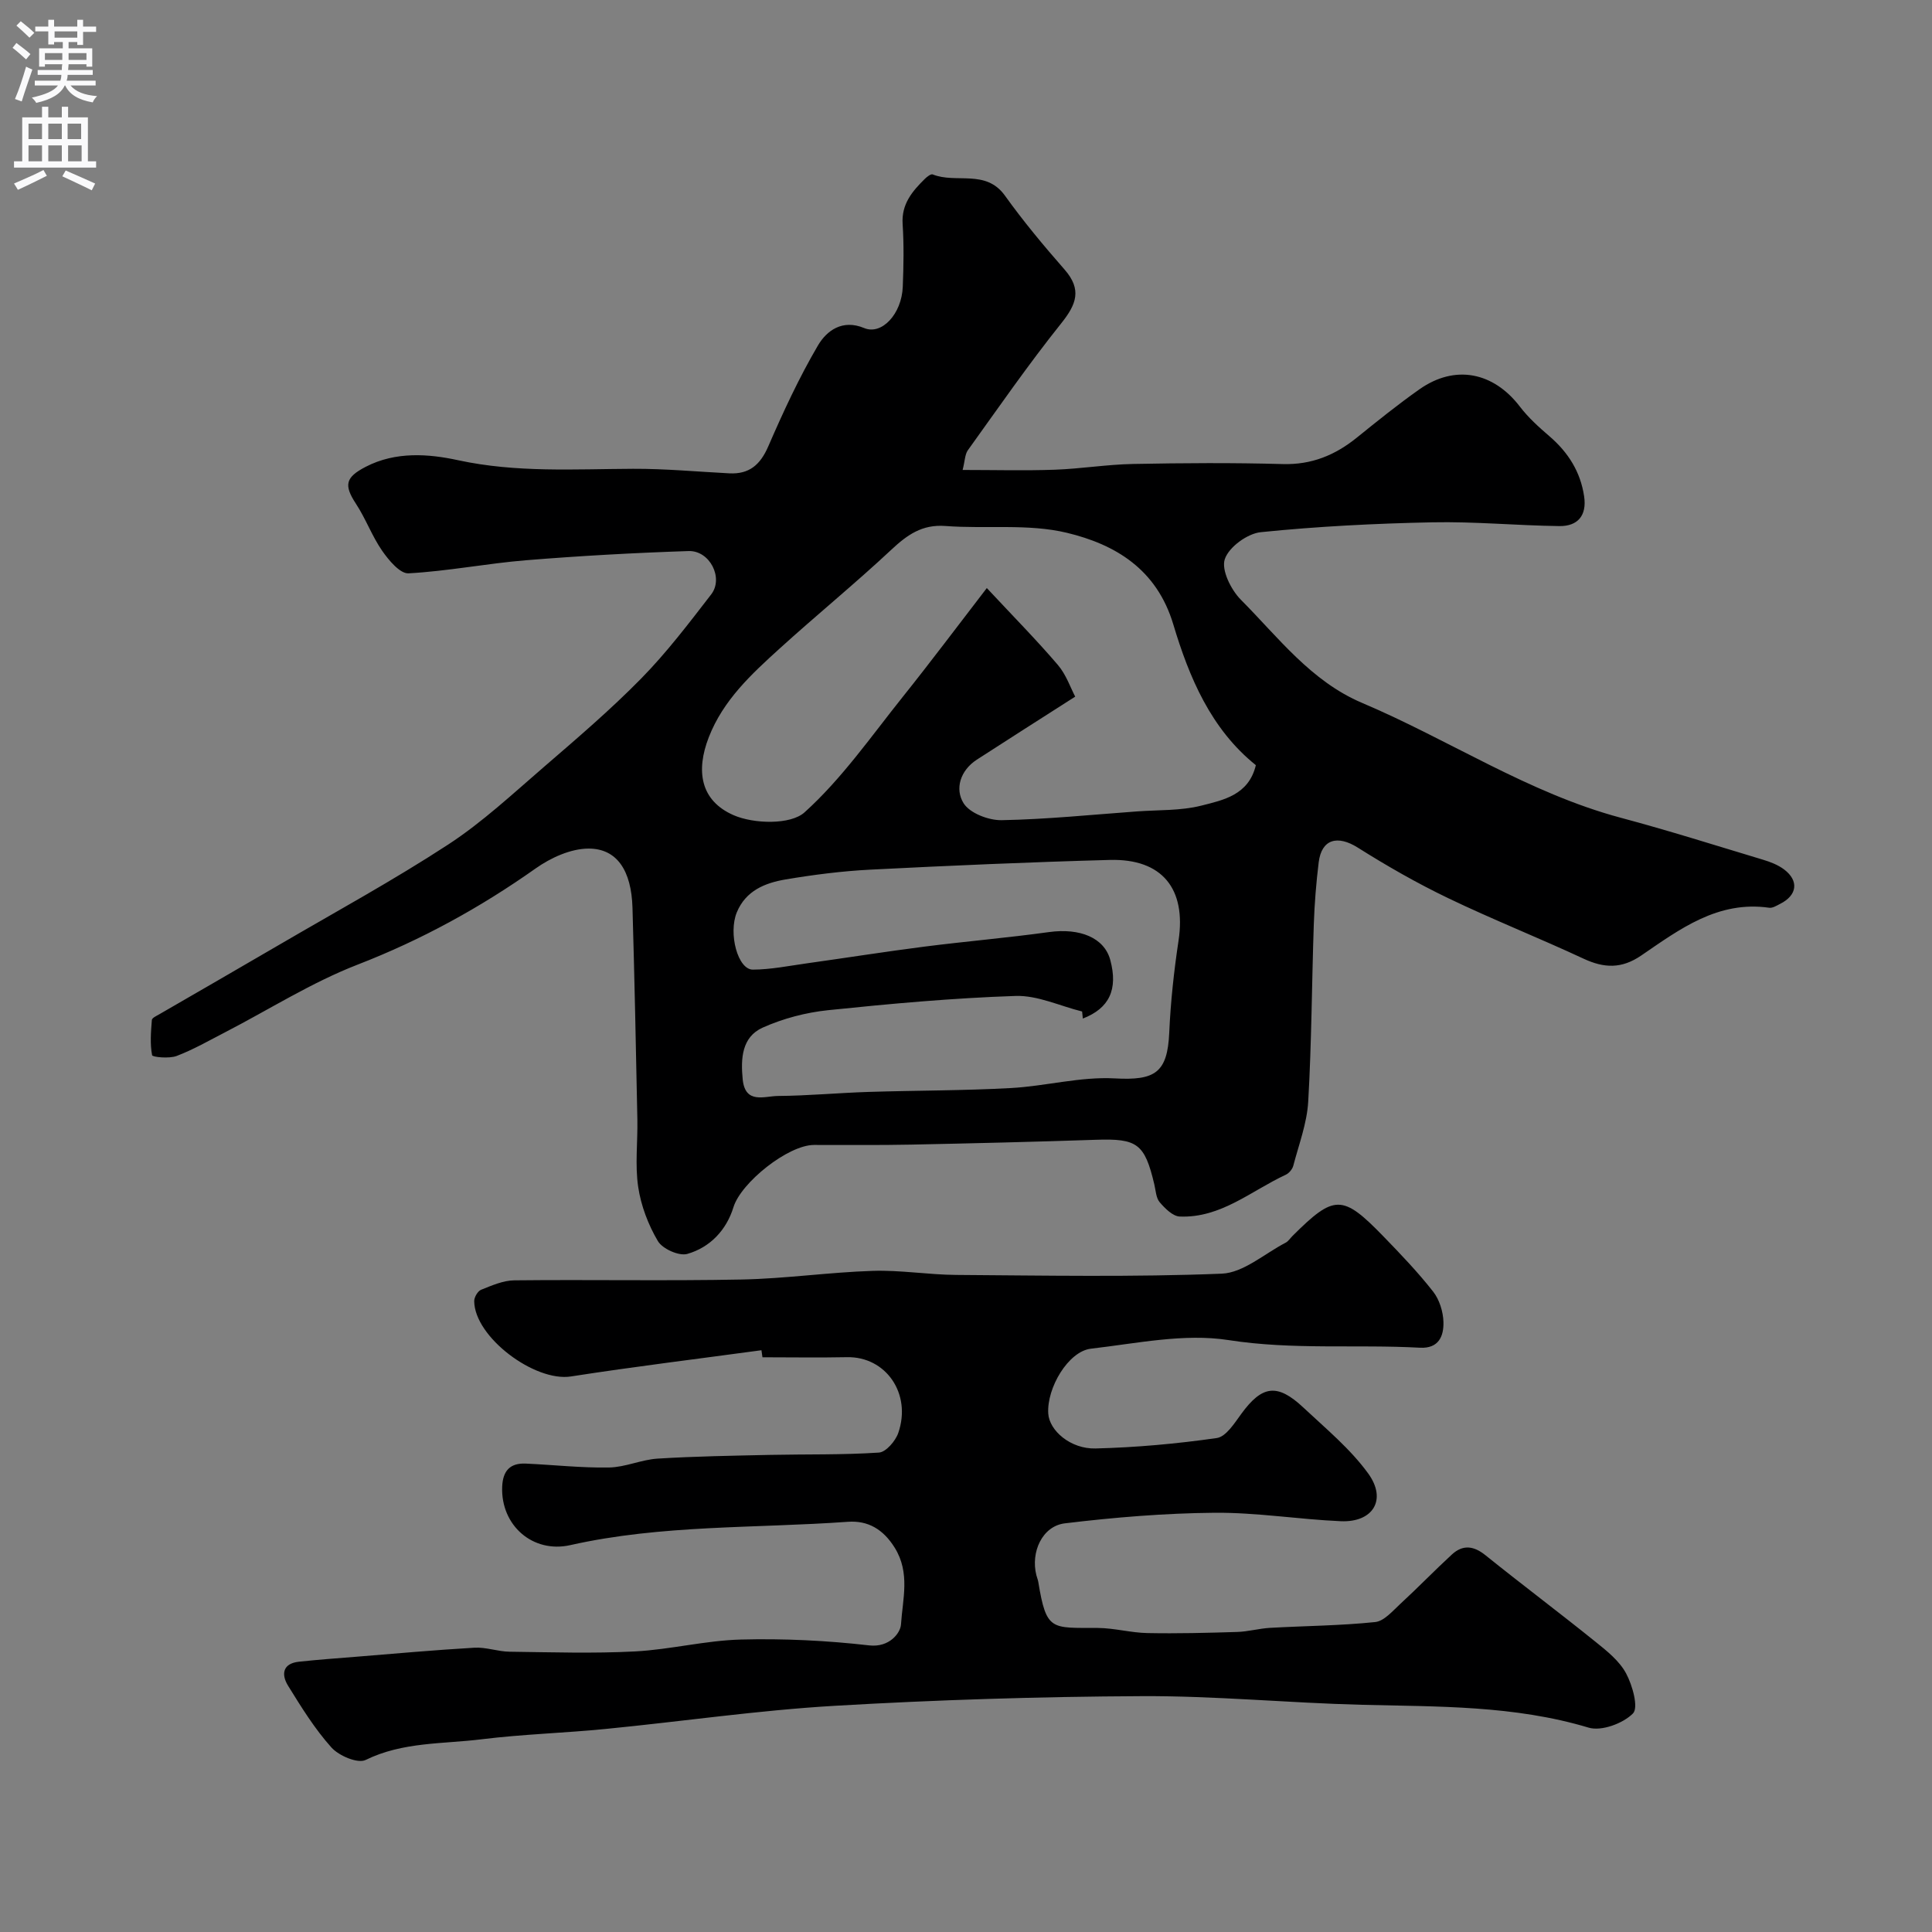 <svg enable-background="new 0 0 400 400" viewBox="0 0 400 400" xmlns="http://www.w3.org/2000/svg"><rect x="0" y="0" width="400" height="400" fill="#808080" stroke="none"/><path d="m199.3 97.3c6.68 0 12.88.17 19.06-.05 5.42-.19 10.82-1.09 16.23-1.19 10.33-.2 20.67-.27 30.99.02 5.97.17 10.83-1.84 15.32-5.46 4.26-3.44 8.53-6.89 13.01-10.04 7.34-5.15 15.28-3.57 20.77 3.61 1.75 2.29 3.95 4.27 6.15 6.16 3.87 3.34 6.4 7.35 7.15 12.44.58 3.96-1.34 6.17-5.11 6.13-8.77-.11-17.55-.96-26.3-.78-11.86.24-23.74.84-35.53 2.04-2.78.28-6.63 3.09-7.46 5.59-.75 2.23 1.28 6.33 3.31 8.38 7.76 7.8 14.53 16.89 25.12 21.38 17.99 7.62 34.44 18.66 53.56 23.78 9.88 2.64 19.64 5.73 29.43 8.68 1.53.46 3.12 1.07 4.38 2.02 3.12 2.36 2.71 5.36-.83 7.13-.71.36-1.55.9-2.25.8-10.64-1.52-18.53 4.44-26.49 9.88-4.07 2.79-7.69 2.65-11.96.66-9.27-4.32-18.79-8.09-28.01-12.52-6.43-3.09-12.68-6.66-18.72-10.47-4.21-2.65-7.5-1.77-8.1 3.05-.52 4.23-.86 8.5-1.01 12.77-.42 12.26-.45 24.55-1.16 36.79-.26 4.47-1.94 8.86-3.09 13.26-.19.72-.89 1.55-1.56 1.86-7.16 3.32-13.44 9-21.95 8.65-1.44-.06-3.05-1.68-4.14-2.95-.77-.9-.82-2.43-1.12-3.7-2-8.46-3.53-9.53-12.1-9.24-12.76.43-25.53.74-38.3 1-6.69.14-13.38.05-20.06.07-5.39.01-15.11 7.81-16.67 12.87-1.46 4.76-4.85 8.34-9.56 9.69-1.71.49-5.13-1.04-6.09-2.65-2-3.38-3.5-7.33-4.08-11.22-.68-4.57-.08-9.31-.17-13.98-.29-14.6-.59-29.2-1.01-43.8-.22-7.68-3.18-12.29-9.11-12.27-3.68.01-7.82 1.9-10.94 4.11-11.52 8.14-23.66 14.8-36.87 19.92-9.52 3.69-18.29 9.28-27.42 14-3.32 1.71-6.58 3.59-10.05 4.91-1.53.58-4.99.24-5.07-.16-.45-2.35-.24-4.85-.05-7.29.03-.43.94-.84 1.5-1.16 8.26-4.79 16.54-9.54 24.78-14.36 11.72-6.85 23.67-13.37 35.03-20.78 7.1-4.63 13.41-10.53 19.86-16.09 6.87-5.93 13.8-11.85 20.15-18.32 5.27-5.37 9.87-11.43 14.48-17.4 2.63-3.4-.29-9.13-4.69-8.98-11.21.37-22.42.99-33.6 1.9-8.14.66-16.22 2.27-24.37 2.71-1.76.1-4.1-2.71-5.46-4.67-2.11-3.04-3.39-6.64-5.43-9.74-2.54-3.88-2.17-5.47 2.04-7.65 6.2-3.21 13.03-2.68 19.1-1.36 12.1 2.62 24.13 1.83 36.24 1.78 6.64-.03 13.29.6 19.93.94 4.14.21 6.41-1.78 8.06-5.58 3.09-7.12 6.37-14.22 10.29-20.9 1.81-3.07 5.06-5.48 9.57-3.6 3.64 1.52 7.77-2.92 7.99-8.55.17-4.33.25-8.68-.03-12.99-.27-4.13 1.99-6.77 4.59-9.34.44-.44 1.26-1.07 1.63-.93 4.83 1.96 10.99-1.15 14.96 4.39 3.81 5.32 8.03 10.38 12.34 15.3 3.63 4.15 2.48 7.19-.69 11.15-6.8 8.5-13.01 17.48-19.37 26.33-.57.87-.57 2.19-1.04 4.02zm23.31 46.93c-7.58 4.85-14 8.92-20.37 13.05-3.43 2.23-4.59 6.05-2.74 9.02 1.29 2.07 5.19 3.56 7.89 3.51 9.37-.18 18.72-1.14 28.08-1.82 4.43-.32 9-.12 13.24-1.19 4.57-1.16 9.82-2.19 11.3-8.38-9.31-7.48-13.81-18.19-17.09-29.14-3.44-11.48-12.05-16.57-22.03-18.97-8.03-1.93-16.76-.77-25.15-1.41-4.85-.37-7.94 1.86-11.24 4.95-7.5 7.01-15.47 13.51-23.07 20.41-5.85 5.31-11.68 10.67-14.68 18.37-2.71 6.97-1.76 13.12 5.12 16.14 4.19 1.83 11.81 2.03 14.7-.58 7.71-6.95 13.8-15.74 20.35-23.93 5.8-7.25 11.36-14.68 17.39-22.51 5.6 6 10.35 10.81 14.72 15.93 1.72 2.02 2.62 4.74 3.58 6.55zm1.58 66.65c-.05-.49-.1-.97-.15-1.46-4.6-1.14-9.23-3.37-13.78-3.22-12.97.43-25.92 1.61-38.83 2.95-4.6.48-9.31 1.72-13.53 3.61-4.33 1.95-4.56 6.42-4.13 10.73.52 5.16 4.5 3.45 7.26 3.42 6.27-.05 12.53-.64 18.79-.84 9.82-.31 19.65-.26 29.46-.8 7.19-.39 14.39-2.39 21.5-2 8.34.46 10.93-1.13 11.3-9.48.28-6.38.98-12.77 1.93-19.09 1.6-10.69-3.39-16.95-14.24-16.66-16.53.45-33.05 1.17-49.56 2.01-5.88.3-11.76 1.05-17.57 2.03-4.24.72-8.24 2.31-10.1 6.83-1.77 4.34.2 11.86 3.34 11.84 3.72-.02 7.45-.78 11.16-1.3 8.09-1.13 16.16-2.41 24.26-3.45 8.61-1.1 17.26-1.83 25.86-3.02 6.44-.89 11.47 1.17 12.71 5.77 1.64 6.11-.2 10.01-5.68 12.13z" fill="#000001"/><path d="m157.65 279.55c-13.15 1.79-26.33 3.39-39.44 5.43-7.5 1.17-19.97-8.15-20.03-15.59-.01-.81.73-2.08 1.43-2.36 2.21-.88 4.57-1.93 6.88-1.95 15.69-.17 31.39.14 47.08-.17 9.04-.18 18.06-1.5 27.1-1.79 5.75-.19 11.53.8 17.3.84 18.33.12 36.67.47 54.97-.26 4.49-.18 8.85-4.14 13.23-6.41.56-.29.95-.92 1.42-1.39 8.67-8.64 10.34-8.67 18.86.11 3.56 3.67 7.12 7.39 10.27 11.41 1.3 1.66 2.07 4.15 2.13 6.28.08 2.9-.95 5.54-4.87 5.33-13.19-.72-26.34.49-39.63-1.58-9.19-1.43-19.01.69-28.48 1.78-4.68.54-9.17 8.11-8.84 13.43.22 3.52 4.6 7.36 9.79 7.23 8.39-.21 16.8-.97 25.1-2.16 1.91-.27 3.66-3.07 5.08-5.01 4.3-5.89 7.43-6.38 12.85-1.3 4.66 4.37 9.72 8.54 13.43 13.66 3.93 5.43.97 10.16-5.69 9.87-8.71-.38-17.41-1.82-26.1-1.75-10.35.09-20.74.95-31.02 2.19-4.7.57-7.11 5.98-5.9 10.74.12.47.32.93.4 1.41 1.68 10.24 2.7 9.45 12.31 9.51 3.44.02 6.86 1 10.3 1.06 6.18.12 12.37-.04 18.56-.23 2.27-.07 4.53-.72 6.8-.85 7.26-.41 14.55-.45 21.77-1.2 1.86-.19 3.64-2.32 5.24-3.79 3.62-3.33 7.04-6.88 10.66-10.21 2.24-2.05 4.47-1.82 6.92.15 7.52 6.05 15.25 11.85 22.77 17.91 2.38 1.91 4.97 3.97 6.36 6.56 1.33 2.47 2.62 7.11 1.42 8.31-2.06 2.07-6.51 3.72-9.17 2.93-15.41-4.63-31.17-4.34-46.95-4.73-15.21-.38-30.4-1.87-45.59-1.79-21.2.1-42.42.76-63.58 2-15.87.93-31.66 3.25-47.5 4.8-8.51.84-17.1 1.08-25.58 2.13-8.04 1-16.32.51-24.01 4.28-1.62.8-5.54-.86-7.08-2.58-3.46-3.85-6.24-8.36-8.98-12.79-1.41-2.28-1.19-4.6 2.25-4.97 3.92-.42 7.84-.71 11.77-1.02 8.19-.66 16.37-1.41 24.57-1.88 2.4-.14 4.84.8 7.27.83 8.66.11 17.34.39 25.98-.06 7.33-.39 14.6-2.27 21.92-2.46 8.84-.23 17.76.2 26.55 1.21 4.19.48 6.47-2.56 6.59-4.33.33-5.22 1.95-10.65-1.29-15.88-2.4-3.86-5.56-5.67-9.69-5.38-19.18 1.38-38.54.57-57.48 4.83-7.79 1.75-14.41-4.1-14.11-12.06.13-3.29 1.59-4.96 4.87-4.82 5.76.26 11.52.91 17.27.81 3.36-.06 6.67-1.63 10.05-1.84 7.74-.48 15.5-.6 23.25-.77 7.53-.16 15.07.02 22.57-.48 1.45-.1 3.42-2.39 4-4.07 2.81-8.15-2.6-15.85-10.63-15.68-5.83.12-11.66.02-17.49.02-.08-.49-.14-.98-.21-1.46z" fill="#000001"/><g fill="#fafafb"><path d="m2.6 9.9.8-1c.9.7 1.9 1.4 2.9 2.3l-.9 1.1c-1.1-1-2-1.8-2.8-2.4zm.5 10.6c.9-2.1 1.6-4.3 2.3-6.7.4.2.8.4 1.3.6-.7 2.1-1.5 4.3-2.2 6.6zm.3-15.2.9-.9c1 .8 2 1.6 2.8 2.4l-1 1c-.9-.9-1.8-1.7-2.7-2.5zm12.6-1.2h1.2v1.4h2.7v1.1h-2.7v2.7h-1.2v-.6h-1.8v1.3h4.9v3.8h-1.2v-.5h-3.7c0 .4-.1.9-.1 1.2h5.1v1h-5.2c0 .5-.1.9-.2 1.2h6v1h-5.2c1.1 1.3 2.9 2 5.5 2.2-.4.4-.7.8-.9 1.3-2.9-.5-4.8-1.6-5.7-3.5h-.1c-.8 1.7-2.7 2.9-5.9 3.6-.2-.4-.6-.8-.9-1.1 2.8-.6 4.6-1.4 5.4-2.5h-4.8v-1h5.3c.1-.3.2-.7.2-1.2h-4.9v-1h5c0-.4 0-.8.1-1.2h-3.6v.5h-1.2v-3.8h4.9v-1.3h-1.8v.5h-1.2v-2.7h-2.7v-1h2.7v-1.4h1.2v1.4h4.8zm-6.7 8.3h3.6c0-.4 0-.9 0-1.4h-3.6zm1.9-4.6h4.8v-1.3h-4.7v1.3zm6.7 3.2h-3.7v1.4h3.7v-2.4z"/><path d="m8.7 22.1h1.3v2.2h2.8v-2.2h1.3v2.2h4.1v9.1h1.7v1.3h-17v-1.3h1.7v-9.1h4.1zm.3 13.1.7 1.2c-1.8.9-3.8 1.9-6 2.9-.2-.4-.5-.8-.8-1.3 2.3-1 4.4-1.9 6.1-2.8zm-3.1-6.4h2.8v-3.2h-2.8zm0 4.6h2.8v-3.3h-2.8zm4.1-4.6h2.8v-3.2h-2.8zm0 4.6h2.8v-3.3h-2.8zm3.6 1.9c2.1.9 4.1 1.8 6.1 2.7l-.7 1.4c-2.2-1.1-4.2-2-6.1-2.9zm3.2-9.7h-2.8v3.2h2.8zm-2.7 7.8h2.8v-3.3h-2.8z"/></g></svg>